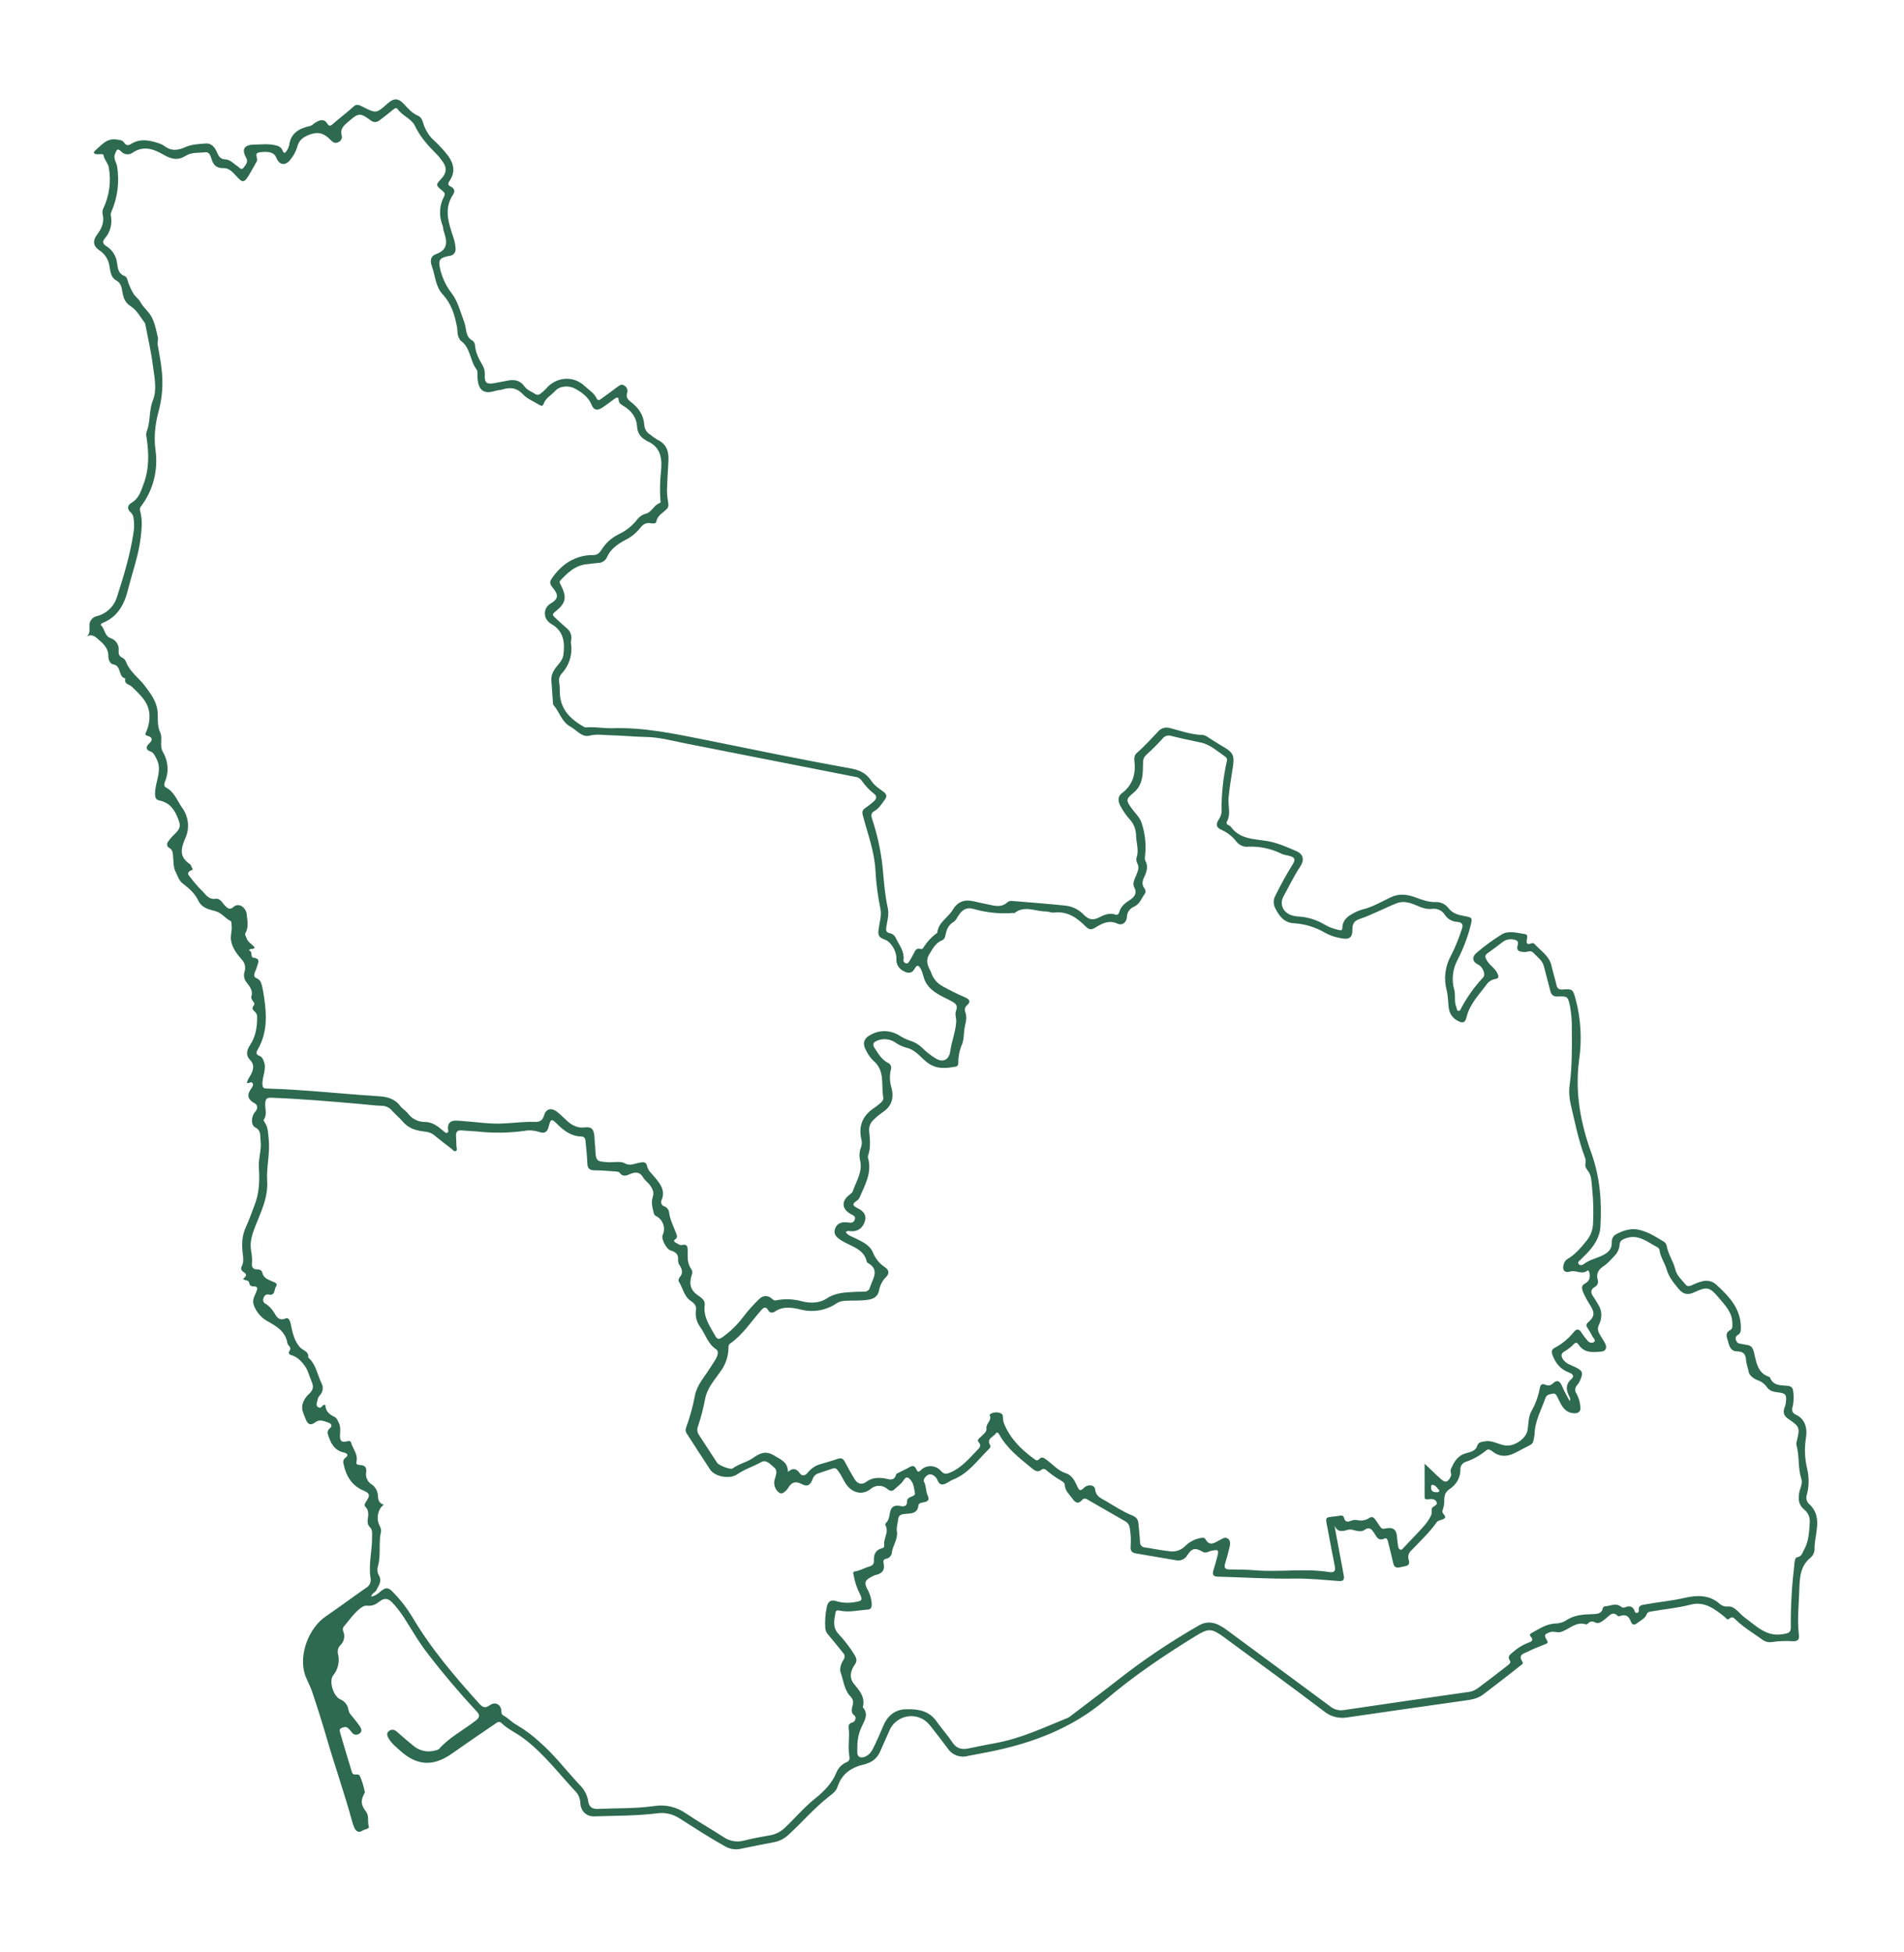 <svg version="1.1" xmlns="http://www.w3.org/2000/svg" xmlns:xlink="http://www.w3.org/1999/xlink" x="0px" y="0px" width="873px"
	 height="895px" viewBox="0 0 873 895" style="overflow:visible;enable-background:new 0 0 873 895;" xml:space="preserve">
<style type="text/css">
	.st0{clip-path:url(#SVGID_2_);}
	.st1{fill:#FFFFFF;}
	.st2{fill:#2D6A4F;}
	.st3{clip-path:url(#SVGID_4_);}
</style>
<defs>
</defs>
<g>
	<g>
		<defs>
			<rect id="SVGID_1_" width="873" height="895"/>
		</defs>
		<clipPath id="SVGID_2_">
			<use xlink:href="#SVGID_1_"  style="overflow:visible;"/>
		</clipPath>
		<g id="Mapa_1_" class="st0">
			<rect class="st1" width="873" height="895"/>
			<path id="Path_608_1_" class="st2" d="M829.5,689.6c-1.2-1.1-1.6-2.8-1-4.4c1-3.9,1-7.9,0.1-11.8c-1.1-4.5-1.3-9.2-0.6-13.8
				c0.8-4.3-0.1-8.9-4.5-10.9c-1.5-0.7-2.1-1.8-1.6-3.6c0.6-2.4,0.6-4.8,0.3-7.2c-0.2-1.7-0.9-2.3-2.6-2.5c-3-0.3-6.5,0.1-8-3.7
				c-0.1-0.3-0.6-0.5-0.9-0.6c-4.7-1.7-5.4-6.4-6.3-10.2c-0.6-2.7-1.1-4-3.7-4.3c-0.9-0.1-1.8-0.4-2.7-0.5c-1,0-1.8-0.7-2-1.6
				c-0.5-0.9-0.1-1.9,0.8-2.4l0,0c1.4-0.8,1.4-2,1.4-3.4c0-8.7-5.4-14.3-11.3-19.7c-1.8-1.7-4.4-2.2-6.8-1.4c-1.5,0.4-3,1-4.4,1.7
				c-1,0.4-2.1,0.7-2.8-0.3c-1.8-2.2-4.1-4.1-4.8-7.1c-0.9-3.7-3.3-6.9-3.9-10.7c-0.2-0.8-0.7-1.6-1.5-2c-3.8-2.3-7.7-4.8-12.1-5.5
				c-3.3-0.5-6.5,0.6-9.4,2.1c-1.5,0.7-2.3,2.3-2.2,4c0.1,2.9-1.6,4.4-3.8,5.6c-2.9,1.5-6.2,2.1-8.9,4.1c-0.8,0.6-1.8,1-2.5,0
				c-0.6-0.9,0.5-1.5,1-2c0.8-0.9,1.7-1.7,2.6-2.6c3.4-3.5,6.1-7.5,6.4-12.4c0.7-11.6-0.2-22.9-4.2-34c-4.9-13.6-7.5-27.5-5.6-42.2
				c1.4-9.4,0.9-19.1-1.6-28.3c-1.2-4.4-1.3-4.6-6-4.3c-1.8,0.1-2.5-0.7-2.8-2.3c-0.7-3-1.6-5.9-2.3-8.9c-1.1-4.4-5-6.6-7.7-9.7
				c-0.4-0.4-1.1-0.5-1.6-0.2c-2.1,0.7-2.2-0.3-1.9-2c0.2-0.9,0.4-2.1-0.8-2.3c-3.6-0.5-7.4-1.8-10.7,0.1c-4,2.5-7.9,5.3-11.5,8.4
				c-2.4,2-2,4.2,0.7,5.5c2.2,1.1,3.5,4.6,2.2,5.9c-3.9,4.2-7.3,8.9-10,14c-0.3,0.5-0.5,1.4-1.3,1.3s-0.7-1-0.9-1.6
				c-1.2-2.6-0.3-5.4-1-8c-1.3-4.5-0.8-9.4,1.4-13.6c2.6-5,4.6-10.2,6-15.6c1-3.9,1-4-2.8-4.7c-2.9-0.5-5.5-1.2-7.4-3.8
				c-1.4-1.7-3.5-2.7-5.7-2.6c-3.3,0.1-6.2-1-9.2-2.1c-3.8-1.4-7.5-2-11.6,0c-4.2,2-8.2,4.4-12.8,5.5c-1.6,0.5-3.2,1.1-4.6,2
				c-2.5,1.3-4.5,3.2-4.6,6.2c0,1.6-0.7,1.4-1.7,1.2c-2.3-0.5-4.5-1.3-6.5-2.5c-3.8-2.3-8.1-3.5-12.4-3.7c-0.7-0.1-1.5-0.2-2.2-0.4
				c-4.3-1.1-6.3-5.2-4.1-9c2.5-4.5,4.7-9.2,7.6-13.5c2-3.1,1.4-5.7-1.9-7.1c-4.2-1.8-8.4-3.7-12.9-4.5c-6.2-1.1-12.9-0.7-17.2-6.8
				c-0.2-0.3-0.8-0.5-1.2-0.7c-0.5-0.3-0.8-0.8-0.5-1.4c2-3.5,0.5-7.3,0.8-10.9c0.4-4.8,1.3-9.6,2-14.3c0.6-4.4,0.5-6.2-3.4-8.6
				c-2.6-1.5-5.1-3.1-7.6-4.7c-0.8-0.6-1.7-1.1-2.7-1.3c-5.3-0.1-10.2-1.9-15.2-3.2c-1.7-0.5-3.6-0.1-5,1.2c-3.3,3.4-6.4,7-10,10.1
				c-1,0.8-1.4,2-1.3,3.3c0.8,6.1-0.5,11.4-5.7,15.3c-1.9,1.4-1.9,3.6-0.7,5.8c1.2,2.2,2.6,4.3,4.3,6.2c1.8,1.9,2.8,4.5,2.9,7.1
				c0,3.4,1.4,6.8,0.3,10.2c-0.3,0.9-0.2,1.9,0.2,2.7c1.1,1.9,0.4,3.5-0.3,5.3c-0.7,1.9-2.1,3.9-1,5.9c1.5,2.9-0.2,4.5-2.1,5.8
				c-2.2,1.4-4.1,2.9-4.8,5.5c-0.2,0.7-0.7,1.5-1.6,1.2c-3-1.1-5.6,0.2-8,1.4c-2.6,1.3-4.5,0.7-6.5-1.2c-2.1-2.3-4.9-3.8-8-4.3
				c-8.3-0.9-16.7-1.5-25-2.2c-0.8-0.1-1.7,0.1-2.3,0.7c-1.8,1.7-4,1.8-6.3,1.4c-3.1-0.6-6.2-1.3-9.3-2c-4-0.9-7.2,0.3-9.3,3.9
				c-2.1,3.6-6.6,5.7-7.1,10.4c0,0.3-0.6,0.6-1,0.9c-1.9,1.5-3.5,3.3-4.9,5.3c-0.5,0.7-0.8,1.7-1.8,1.4c-1.9-0.6-2.4,0.7-3.1,2
				c-0.6,1.2-1.2,2.3-1.9,3.4c-0.4,0.6-0.7,1.4-1.7,1.2c-0.8-0.2-1.3-1-1.1-1.7c0.4-3.8-1.9-6.5-3.4-9.6c-0.5-1.3-1.5-2.2-2.8-2.5
				c-1.7-0.3-2-1.2-1.7-2.8c0.4-2.8,1.3-5.7,0.7-8.6c-1.4-6.2-1.8-12.5-2.4-18.8c-0.8-7.7-2.5-15.2-4.9-22.5
				c-0.5-1.5-0.3-2.5,1.1-3.3c2.1-1.2,3.3-3.2,4.7-5.1c1.3-1.7,0.9-2.8-0.7-3.9c-1.9-1.4-3.9-2.7-5.2-4.6c-2.3-3.6-5.3-5.2-9.8-6
				c-22.3-4-44.5-8.6-66.7-13.1c-14.1-2.8-28.1-5.8-42.6-5.3c-3.8,0.1-7.6-0.7-11.4-0.4c-0.6,0.1-1.1,0-1.6-0.3
				c-5.9-3.4-10.6-7.8-10.9-15.3c-0.1-1.7,0-3.4-0.3-5c-0.3-1.4,0.1-2.8,1-3.9c3.6-3.8,5.2-8.9,4.4-14.1c-0.1-0.5,0-0.9,0.1-1.4
				c0.4-2.1-0.4-4.2-2.1-5.5c-1.8-1.6-3.6-3.2-5.4-4.9c-0.7-0.7-1.4-1.3-0.2-2.3c5.4-4.3,5.9-6.7,2.8-12.9c-0.3-0.6-0.7-1.1-0.1-1.7
				c3.2-3.4,6.5-6.7,11.4-7.4c2-0.3,4.1-0.5,6.1-0.7c1.6,0,3.1-1,3.8-2.4c1.7-4,5-6.2,8.5-8.1c2.7-1.3,5-3.2,6.9-5.6
				c1.3-1.6,2.6-2.5,4.8-2.1c0.9,0.2,2.4,0.2,2.5-0.6c0.5-3.1,3.3-4.2,5-6.1c0.8-0.9,0.6-2.1,0.4-3.2c-0.4-2.3-0.6-4.6-0.4-7
				c0.1-3.9,0.4-7.8,0.6-11.7c0.2-4.5-0.9-7.7-5.1-9.7c-1.1-0.7-2.2-1.4-3.2-2.3c-1.7-0.9-2.7-2.7-2.8-4.6c-0.3-4.4-2.6-7.7-6-10.3
				c-1.6-1.2-2.5-2.3-1.8-4.4c0.4-1.3-0.3-2.7-1.5-3.3c-1.2-0.8-2.1,0.1-3,0.7c-2.4,1.8-4.8,3.6-7.2,5.3c-0.8,0.6-1.7,1.3-2.3,0
				c-1.2-2.5-3.5-3.8-5.4-5.6c-5.7-5.4-13.6-4-17.9,1.2c-0.8,0.8-1.6,1.6-2.5,2.2c-0.6,0.6-1.6,0.7-2.3,0.2c-1.7-1.1-3.8-1.8-5-3.5
				c-2.1-3-4.9-3.3-8.2-2.6c-1.9,0.4-3.8,0.7-5.8,1.1c-3.3,0.6-4.4-0.2-4.2-3.7c0.1-1.5-0.2-3-0.9-4.3c-1.7-2.9-3.3-5.8-3.6-9.3
				c0-0.8-0.4-1.6-1.1-2.2c-3.5-1.8-2.7-5.6-3.8-8.4c-1.7-4.5-2.9-9.5-5.7-13.2c-2.4-3.1-4.2-6.7-5.2-10.5c-1.2-4.8-0.8-5.9,4.2-6.8
				c1.5-0.1,2.7-1.4,2.7-2.9c0-0.1,0-0.3,0-0.4c-0.1-1.9-0.5-3.7-1.1-5.4c-2.1-6.4-4.4-12.8-0.1-19.3c1.1-1.7,0.7-2.9-1.1-3.8
				c-1.2-0.5-1.3-1.3-0.5-2.5c2.7-3.9,2.1-7.7-0.5-11.4c-2-2.6-4.2-5-6.6-7.2c-1.9-1.7-3.3-3.8-4.3-6.1c-0.8-1.8-0.9-4.3-3-5.2
				c-2.7-1.2-4.5-3.2-6.4-5.3c-2.6-2.9-4.7-2.9-7.5-0.4c-5.3,4.7-5.3,4.7-11.6,1.5c-1.3-0.7-2.8-1.3-3.9-0.2
				c-3.1,2.9-6.5,5.3-9.6,8.1c-1.3,1.2-1.9,1-2.6-0.1c-1.5-2.4-3.4-1.7-5.3-0.6c-1,0.5-1.6,1.5-2.8,1.7c-4.8,1.1-8.7,3.2-9.4,8.8
				c-0.2,0.8-0.5,1.6-1,2.3c-0.7,1.2-1.4,1.9-2.1,0c-0.6-1.5-1.8-2-3.3-2.3c-3.2-0.8-6.5-0.3-9.7-0.3c-4.6,0.1-5.8,2.2-3.6,6.1
				c1.1,1.9-0.3,3.2-1.2,4.5c-1.1,1.4-2-0.2-2.8-0.7c-1.8-1.1-3.2-3-5.5-3.1c-2.2-0.1-3-1.2-3.8-3c-0.9-2.3-2.5-4.5-5.2-4.3
				c-3.2,0.2-6.7,0.4-9.5,1.7c-3.6,1.6-6.5,1.8-9.6-0.6c-0.8-0.6-1.8-1-2.8-1.3c-4.2-1.4-8.4-2.1-12.4,0.4c-1.3,0.8-2.2,0.8-3.1-0.5
				c-0.8-1.3-2.1-1.3-3.4-1.5c-4.7-0.8-7.1,2.6-10,5.1c-0.3,0.3-0.8,0.7-0.4,1.2c0.4,0.3,0.8,0.4,1.2,0.4c1.1,0.2,2.9-0.4,3.1,0.5
				c0.3,2.1,2,3.5,2.4,5.6c1.1,6.3,0.3,12.7-2.4,18.5C47,96.1,46.9,97.1,47,98c1,3.7-0.3,6.7-2.5,9.6c-2.1,2.8-1.8,5.3,1.1,7.2
				c2.5,1.6,4.2,4.3,4.6,7.3c0.4,2.3,0.7,5.2,3,6.4c2.5,1.4,2.6,3.6,3,5.8c0.5,2.7,1.3,4.6,4,6.3c2.6,1.7,4.3,5,6.3,7.6
				c0.1,0.1,0,0.2,0.1,0.3c1.2,6.4,2.7,12.7,3.5,19.1c0.7,5.3,2,10.9,0,16c-1.9,4.7-1,9.8-2.9,14.4c-0.2,0.8-0.2,1.7,0,2.5
				c1.1,7.4,1.3,14.6-1.5,21.8c-1.2,3.3-2.2,6.4-5.5,8.3c-2,1.2-1.9,3-0.1,4.5c0.6,0.6,1,1.4,1.1,2.2c0.4,2.3,0.4,4.7,0,7
				c-1.5,10-4.4,19.6-7.5,29.2c-1.3,4.6-5.1,8.1-9.7,9.1c-0.9,0.3-1.8,0.9-2.3,1.8c-1.7,2.3,0.6,5.3-1.9,7.4c2.9-1.4,4.2,0.5,6,2
				c2.4,2,4,4.2,3.9,7.3c0,1.8,1,3.3,2.2,3.5c3.9,0.6,2.2,5.8,5.6,6.5c-0.8,2.6,1.8,2.6,2.9,3.7c3.6,3.6,7.6,6.8,8.1,12.5
				c0.2,2.8-0.3,5.6-1.4,8.1c-0.3,0.8-1,1.6,0.6,2c2.2,0.6,2.5,1.8,0.7,3.5c-1.4,1.3-1.9,2.8,0.7,3.7c1.4,0.5,1.9,1.9,2.6,3.2
				c2.9,5.3-0.5,10.5-0.6,15.8c-0.1,2.6,0.7,3.2,2.3,3.5c4.1,0.9,6.3,3.7,7.8,7.2c2,4.6,1.7,5.5-2,9c-0.8,0.8-1.5,1.7-2.1,2.6
				c-0.7,0.8-0.6,1.9,0.1,2.6c0,0,0.1,0.1,0.2,0.1c2,1.1,1.8,2.7,2,4.5c0.2,2.2,0.1,4.7,1.1,6.6s1.5,4.2,3.7,5.7
				c2.5,1.9,5.2,4.4,6.5,7.1c1.8,4,5.1,4.4,8.2,5.3c2.8,0.8,4.3,3.2,6.7,4.4c0.7,0.3,0.5,1.4,0.6,2.3c0.3,2.2-0.6,4.3-0.3,6.5
				c0.5,3.5,2.7,6.4,4.9,8.9c1.4,1.4,2,3.5,1.4,5.4c-0.5,1.4-0.4,3,0.3,4.3c1.4,2.2,3.7,4.1,2.8,7.1c-0.6,1.9,2.1,3,1.1,4.2
				c-1.2,1.6-0.4,2.2,0.6,3.1c0.7,0.7,1,1.6,0.9,2.6c0,4.5-0.7,8.7-3.2,12.5c-1.5,2.3-2.2,4.6-0.1,6.8c2.1,2.1,1.7,4.3,0.5,6.7
				c-0.7,1.3-1.6,2.4-1.9,3.9c0.9,0.5,1.8-0.8,2.5,0c0.7,0.9,0.1,1.8-0.5,2.6c-2.1,2.9-1.7,5,1.6,6.8c1.4,0.7,1.5,2.5,0.2,3.9
				c-1.8,1.9-2.1,6,0,7.1c2.9,1.5,2.2,3.8,2.5,6.1c0.5,4.2-1.1,8.3-0.8,12.5c0.4,5.8,0.2,11.5-2,17.1c-1.3,3.3-2.4,6.7-3.9,9.9
				c-1.9,4-2,8.1-1.5,12.3c0.3,2,0.5,3.9-0.4,5.7c-0.6,0.9-0.3,2.1,0.6,2.6c0,0,0.1,0,0.1,0.1c2,1.1,1.2,2.1-0.2,3.2
				c1.2,0.9,2.7,0.4,2.9,1.9c0.2,1.2,0.9,1.5,2,1.5c1.8,0,1.9,0.8,1.3,2.3c-0.7,2-2.2,3.9-1.2,6.4c1.1,3,3.3,5.6,6.1,7.2
				c4.3,2.4,8.4,4.7,9.3,10.2c0.2,1.1,2,1.8,1.1,3.2c-1.1,1.7-0.1,2,1.2,2.4c2.6,0.9,4.5,3.1,5.9,5.1c1.3,1.9,1.9,4.6,2.9,6.9
				c1.1,2.4,0.6,4.1-1.4,5.8c-1.2,1.1-2,2.4-2.6,3.9c-1,2.8,0.3,4.9,1.2,7.3c1,2.8,2.4,3.2,4.5,1.6c2-1.5,3.9-0.5,5.8,0.1
				c1.3,0.4,2.4,1.5,0.7,2.8c-0.8,0.7-1.1,1.8-0.7,2.8c1.2,3.8,2.8,7.2,7.3,8.2c1.3,0.3,2.5,1.1,0.7,2.4c-0.9,0.6-1.2,1.7-0.9,2.7
				c1.1,5.5,3.7,10,9.1,12.3c3,1.3,3.2,2.1,1.4,4.9c-0.5,0.8-1.3,1.8-0.5,2.5c1.8,1.8,1.4,3.9,1.1,6c-0.2,1.2,0.1,2.5,1,3.4
				c1.3,1.3,1,2.8,1,4.4c0.1,6.3-1.7,12.5-0.7,18.9c0.4,1.8-0.4,3.6-2,4.5c-6.2,4.3-12.2,8.8-18.5,13.1c-7.9,5.4-12.2,17.3-9.8,25.9
				c0.8,2.9,2.4,5.4,3.4,8.3c2.4,7.1,4.7,14.4,6.8,21.6c3.7,12.7,8.1,25.2,11.6,38c0.3,1.2,0.7,2.3,1.2,3.4c0.7,1.4,2,2.1,3.5,1.1
				c1-0.7,3.4-0.8,3-2c-0.7-2.2,0.2-4.6-1.1-6.5c-2.5-3.3-2.8-5.2-0.9-8.7c0.1-0.2,0.2-0.3,0.2-0.5c-0.5-2.5-1.2-4.9-2.2-7.2
				c-0.5-1.3-1.7-0.8-2.6-0.9c-0.9-0.1-1.1-0.9-1.3-1.6c-1.8-5.8-3.5-11.6-5.2-17.4c-0.2-0.8-0.6-1.7,0.4-2.2c1-0.4,2.1-1,3.1-0.1
				c0.6,0.5,1.1,1,1.5,1.6c1,1.6,2.5,1.9,3.9,0.9c1.5-1.1,0.6-2.6-0.2-3.7c-1.1-1.6-2.4-3.1-3.6-4.6c-0.7-0.7-1.1-1.5-1.3-2.4
				c-0.3-2.3-1.8-4.2-3.9-5c-3.1-1.5-5.2-8.4-3.1-11c2.3-2.8,3.1-6.6,2.1-10.1c-0.2-1.4,0.2-2.8,1.3-3.8c1.6-1.6,2.1-4.1,1.2-6.2
				c-0.4-0.9-0.2-1.9,0.5-2.5c1.6-1.9,3.1-4,4.8-5.8c1.6-1.6,3.7-3.7,5.5-3.5c2.6,0.3,4.3-0.7,5.9-2c2.3-1.8,4.1-1.2,5.8,0.6
				c2,2.1,3.7,4.4,5.3,6.8c3.6,5.6,6.9,11.5,11.1,16.8c6.9,9,14.3,17.7,22,26c1.7,1.7,2,2.9-0.3,4.6c-5.6,4.3-12,7.6-16.7,12.9
				c-0.5,0.4-1.1,0.6-1.8,0.7c-3.5,1-7.2,0.2-10-2.2c-2.5-2-5-4.2-7.4-6.3c-1.2-1.1-2.5-1.4-3.8-0.4c-1.3,1.1-0.7,2.4,0.1,3.7
				c1.3,2.1,3.2,3.6,5,5.2c7.6,7,15.2,7.5,23.7,1.5c6.5-4.6,13-9,19.6-13.5c1-0.7,2.1-1.7,3.2-0.6c3,2.9,6.8,4.5,10.1,7
				c9.3,6.9,16.2,16.2,24,24.5c1.3,1.4,2,3.2,2.1,5.1c0.1,3.6,2.6,6.3,6.3,6.2c9.7-0.3,19.4-0.2,29-1.4c3.6-0.5,7.3,0.4,10.3,2.4
				c6.9,4.4,13.8,8.9,21,12.9c2.1,1.1,4.5,1.5,6.8,1c5.2-1.1,10.4-2.1,15.6-3.1c2.5-0.5,4.7-1.7,6.6-3.5c6-5.5,11.4-11.8,17.8-16.9
				c1.7-1.4,3.8-2.7,4.5-4.9c2-6.2,6.6-9.1,12.6-10.4c0.4-0.1,0.7-0.2,1.1-0.4c2.6-0.8,4.7-2.8,5.8-5.3c1.4-3.2,2.9-6.5,4.3-9.7
				c2.3-5.5,8.7-8.1,14.2-5.8c1.8,0.7,3.3,2,4.5,3.5c2.7,3.4,5.4,6.9,8,10.4c2,3.1,5.8,4.5,9.3,3.5c3.3-0.7,6.6-1.2,9.9-1.9
				c19.5-3.9,37.7-10.7,53.2-23.8c12.9-11,27-20.5,41.5-29.4c5.7-3.5,7.2-3.4,12.6,0.5c15.5,11.4,31,22.7,46.3,34.3
				c3,2.4,6.9,3.3,10.7,2.6c17.9-2.6,35.8-5.2,53.7-7.7c3-0.4,5.9-0.9,8.4-2.8c5.7-4.4,11.4-8.7,17-13.2c0.6-0.4,1.5-1,1-1.7
				c-2.4-3.5,0.9-3.9,2.6-4.8c2.5-1.3,5.1-2.2,7.7-3.3c0.7-0.3,1.7-0.5,0.9-1.8c-1.5-2.4-1.2-2.9,1.6-3.8c1.6-0.5,3,0.4,4.6,0
				c4-1.1,7-5.1,11.8-3.5c0.3,0.1,0.8-0.4,1.1-0.7c0.6-0.6,1.5-0.8,2.4-0.5c2.3,1.4,3.7-0.2,5.2-1.3c1.8-1.2,3.2-4,5.9-1.3
				c0.2,0.2,0.7,0,1.1-0.1c2.5-0.9,3.9,0.2,4.7,2.5c0.6,1.6,1.6,1.9,3,0.8c1.5-1.3,3.6-2,4.4-4.2c0.3-0.8,1.1-1,1.8-1.1
				c6.1-1.1,12.3-1.6,18.4-3.2c6.2-1.6,10.9,2,15.4,5.6c0.7,0.5,1.2,1.8,2.3,0.8c1.2-1.1,2-0.3,2.8,0.5c3.7,3.6,8.1,6.2,12.3,9.2
				c1.2,0.9,2.7,1.3,4.2,1.1c3.2-0.5,6.5-0.6,9.8-0.4c2.3,0.1,3-0.9,2.7-3c-0.8-6.9,0-13.8,0.2-20.7c0.2-5.1,0.3-10.4,4.8-14.3
				c1.3-1,2.1-2.4,2.2-4.1c-0.1-3.1,0.7-6.1,1-9.2C833.6,697,833.1,692.8,829.5,689.6z M426.1,437.5c1.6-2.6,2.9-5.2,5.9-6.4
				c1.2-0.5,1.4-1.7,1.6-2.8c0.5-2.2,1.3-4.2,3.5-5.5c1.3-0.8,1.8-2.3,2.7-3.5c1.6-2.2,3.4-3.4,6.4-2.6c5.9,1.7,12,2.4,18.2,1.9
				c0.3,0,0.6,0.1,0.8,0c4.6-3.6,9.5-0.7,14.3-0.7c1.3,0,2.6,0.7,3.8,0.5c6-0.7,10.4,2.3,14.3,6.2c1.6,1.6,2.6,2,4.8,0.6
				c2.9-1.8,6.1-3.5,10-1.7c2.1,1,4.1-0.5,4.3-3c0-2.1,1.3-4,3.3-4.8c2.6-1.2,3.4-3.8,4.9-5.9c0.5-0.7,0.4-1.7-0.1-2.4
				c-1.4-1.7-1-3.5-0.2-5.2c1.2-2.5,2-5,0.5-7.7c-0.2-0.6-0.2-1.3-0.1-1.9c0.6-5.1,0.1-10.2-1.5-15.1c-0.8-2.7-2.9-4.5-4.5-6.7
				c-2.7-3.7-2.9-4.3,0.6-7.2c4.6-3.7,4.4-8.8,4.5-13.8c-0.1-1.5,0.5-2.9,1.6-3.8c2.5-2.3,5-4.7,7.3-7.3c0.9-1.2,2.5-1.8,4-1.3
				c4.6,1.2,9.2,2.1,13.8,3.1c4.1,0.9,7.6,4.1,11.2,6.6c0.6,0.5,0.8,1.3,0.5,2c-1.6,7.1-2.4,14.4-2.4,21.7c0.2,1.8-0.3,3.5-1.3,5
				c-1.5,2.1-1.1,3.7,1.3,4.7c2.7,1.2,5.1,3.1,6.9,5.5c1.3,1.6,3.4,2.5,5.4,2.2c5.2-0.2,10.4,0.9,15.1,3.2c1.3,0.7,2.9,0.7,4.3,1.2
				c1.8,0.6,2.2,1.6,1.1,3.4c-3,4.8-5.7,9.7-8.2,14.8c-0.9,1.7-0.9,3.7-0.1,5.4c1.8,3.6,4,6.8,8.5,7.1c5,0.3,9.9,1.7,14.3,4.3
				c2.2,1.2,4.6,2.1,7.1,2.5c4,0.9,5.7,0,5.6-4.2c0-2.7,1.2-3.8,3.2-4.5c5.9-2,11.4-5,17.2-7.3c2.9-1.1,5.7-0.3,8.4,0.8
				c2.6,1.1,5,2.2,8,1.8c2.1-0.2,4.2,0.7,5.4,2.5c1.3,2.1,3.5,3.4,6,3.5c2.1,0.2,2.7,1.2,2,3.2c-1.4,4.3-3,8.4-5.1,12.4
				c-2.6,4.8-3.3,10.4-1.9,15.7c0.7,2.7,0.6,5.5,1,8.3c0.3,2.5,1.9,4.7,4.2,5.8c2.2,1.2,3.3,0.8,3.9-1.6c1.4-6.1,5.7-10.3,9.2-15.1
				c0.9-1.3,2.3-2.2,3.9-2.5c2-0.3,1.7-1.3,1-2.8c-1.2-2.4-3.7-3.6-4.9-6c-0.7-1.3-0.9-2,0.4-3c2.4-1.7,4.7-3.4,7-5.2
				c1.4-1.1,3.3-1.5,5-1.1c1.5,0.2,2.4,0.9,1.9,2.4c-0.9,3,1,3.2,3.1,3.3c1.3,0.1,2.8-1,4,0.3c1.8,1.9,4.2,3.5,4.9,6.3
				c0.9,3.7,2,7.4,2.9,11.1c0.5,2,1.4,2.8,3.5,2.7c4.5-0.2,4.6,0,5.6,4.6c0.6,3.6,0.9,7.2,0.8,10.9c0.1,8.4,0.1,16.8-1,25.1
				c-0.4,3-0.2,6,0.5,8.9c1.9,8.1,3.5,16.2,6.4,24c0.4,0.9,0.5,1.8,0.4,2.7c-0.4,1.6,0.2,2.6,1.2,3.9c1.6,2.1,1.5,5.1,1.8,7.8
				c0.6,5.6,0.7,11.1,0.4,16.7c-0.2,2.6-1.1,5.1-2.8,7.2c-2.6,3.2-5.2,6.4-8.8,8.5c-0.8,0.5-1.4,1.2-1.7,2.1c-1,2.9,0.1,4.5,2.9,3.7
				c2.7-0.8,5.3,1.6,7.8-0.4c0.5-0.4,0.8,0.4,1,1c0.4,2,0,3.8-1.9,4.8s-1.7,2.2-1.1,3.9c1,2.3,2.2,4.5,3.6,6.6
				c1.9,3.2,1.6,4.9-1.2,7.4c-0.8,0.5-1,1.5-0.5,2.3c0,0.1,0.1,0.1,0.1,0.1c0.9,1.4,1.8,2.9,2.5,4.3c0.4,0.7,1.6,1.6,0.5,2.4
				c-0.9,0.5-2.1,0.3-2.8-0.6c-1-1.1-1.9-2.3-2.7-3.5c-1.2-2.1-2.4-2.3-3.9-0.3c-2.4,2.9-5.3,5.3-8.6,7c-1.5,0.9-1.5,1.8-1,3.2
				c1.4,3.8,3.7,6.7,7.6,8.1c1.6,0.6,2.7,1.6,1.1,3c-2.9,2.6-2.4,5.3-0.8,8.3c0.3,0.6,0.3,1.3,0,1.8c-1.2-2.3-2.5-4.5-3.5-6.9
				c-1-2.3-2.2-3.1-4.3-1.1c-0.8,0.8-2.1,1.1-3.1,0.6c-1.8-0.8-2.5-0.2-2.8,1.6c-0.7,3.7-2,7.2-3.8,10.4c-1.5,2.6-1.3,5.8-1.8,8.7
				c-0.6,3.7-5.4,7.1-9.2,7.1c-3.7,0-6.7-2.7-10.5-1.9c-1.6,0.3-2.8,0.2-3.5,2.3c-0.7,2.2-3.3,2.6-5.3,3.2c-3.7,1.1-5.2,4-6.6,7.1
				c-0.6,1.2,0.5,2.3-0.1,3.5c-1.4,2.7-2.5,3.1-4.8,0.9c-2.3-2-4.4-4.2-7.2-6.8c0,5.6,0,10.5,0,15.4c0,1.2,1.1,1,1.9,0.9
				c1.3-0.1,2.8-0.2,3.5,1.1c0.8,1.4-0.7,1.8-1.6,2.5c-1.1,0.9-0.2,2.4-0.8,3.7c-1.6,3.6-4.4,6.2-7,9c-1.8,1.9-3.6,3.8-5.4,5.7
				c-0.5,0.5-1,1.4-1.8,1.1c-0.8-0.3-0.9-1.2-1-1.9c-0.2-1.1-0.3-2.2-0.4-3.3c-0.2-4.1-1.7-5.3-5.8-4.4c-0.7,0.2-1.5-0.1-1.9-0.8
				c-0.7-1.1-1.5-2.1-2.2-3.2c-0.9-1.4-1.8-1.7-3.2-0.7c-1.5,0.9-3.4,1.2-5.1,0.8c-0.8-0.2-1.7-0.1-2.4,0.1
				c-1.6,0.6-3.2,1.3-3.8-1.3c-0.2-1-1.3-1-2.1-0.8c-7,1.1-6.6-0.5-5.2,6.8c1,5.4,2,10.8,3.1,16.2c0.4,2.1,0,3.2-2.5,2.8
				c-11.2-1.8-22.5,0.1-33.8-0.8c-4-0.3-8-0.4-12-0.4c-1.9,0-2.5-0.7-2-2.6c0.8-2.6,1.5-5.2,2.1-7.8c0.3-1.4,0.4-3-0.9-3.8
				c-1.3-0.8-2.4,0.1-3.6,0.7c-2.2,1.1-4.6,3.2-6.6-0.4c-0.5-0.9-1.5-0.6-2.3-0.5c-2.7,0.5-5.1,1.8-7,3.7c-1.8,1.8-4.3,2.7-6.8,2.4
				c-3.9-0.4-7.7-1.2-11.6-1.8c-1.3,0-2.3-1.1-2.3-2.4c0-0.1,0-0.1,0-0.2c-0.1-2.7-0.5-5.4-0.7-8.1c-0.1-2.1-0.9-3.2-3.2-4.1
				c-4.2-1.7-8-4.3-12-6.6c-2.1-1.2-4.4-2.1-4.7-5.3c-0.2-2-3.3-2.4-5-0.7c-1.8,1.8-2.3,1.4-3.3-0.9c-1.1-2.3-2.2-4.8-5.3-5.8
				c-3.4-1.1-5.8-4-8.7-6.1c-1.1-0.8-2.1-1.7-3.4-0.2c-0.8,0.9-1.7,0.3-2.4-0.3c-5.8-4.2-10.8-9.2-13.6-16c-0.3-0.7-0.4-1.4-0.5-2.1
				c-0.1-1.1,0.2-2.3-1.3-2.8c-1.4-0.5-3-0.4-4.3,0.3c-0.2,0.1-0.6,0.5-0.6,0.6c1.4,2.4-1.7,3.8-1.4,6.1c0.3,1.6-1.5,2.8-2.7,4
				c-0.6,0.6-1.8,1.3-0.9,2.3c1.6,1.8,0.2,2.8-0.9,4c-3.7,3.8-7.1,7.9-12.2,10c-1.7,0.7-2.8,0.8-4.1-0.7c-2.3-2.7-6.4-3-9-0.7
				c-0.2,0.1-0.3,0.3-0.4,0.4c-1.2,1.2-1.6,0.2-2-0.6c-0.7-1.6-1.7-1.7-3.1-0.9c-1.5,0.9-3.2,1.6-4.7,2.4c-0.5,0.3-1.3,0.5-1.4,0.9
				c-0.9,3.5-3.5,2.1-5.6,1.8c-3-0.4-5.7-0.2-8.2,1.7c-1.9,1.4-3.9,0.9-5.2-1.2c-1.6-2.6-3.1-5.3-4.5-8c-0.8-1.5-1.6-2-3.3-1.4
				c-2.8,1-5.7,1.7-8.5,2.6c-2.1,0.7-4,2.1-5.4,3.9c-1.2,1.4-2.6,1.4-3.5,0.1c-1.5-2.2-3.2-2.6-5.4-0.6c-0.1-4.6-3.2-5.6-6.3-7.5
				c-4.1-2.5-6.7-1-9.9,1.2c-2.8,1.9-6.4,2.6-9.2,4.7c-0.9,0.7-6.3-1.4-7.1-2.6c-2.8-4.3-5.6-8.6-8.4-12.9c-0.7-1.1-0.9-2.5-0.4-3.7
				c1.4-4.2,2.5-8.4,3.3-12.7c0.9-4.8,4.1-8.4,6.7-12.1c2.5-3.2,3.9-7,4-11c0-0.8,0-1.8,0.8-2.3c5.7-3.9,9.4-9.8,13.9-14.9
				c1.2-1.3,2.2-2.7,3.7-0.1c0.6,1.1,2,1,3,0.3c3.7-2.5,7.7-1.8,11.6-0.9c5.7,1.5,11.8,0.5,16.7-2.9c1.3-0.8,2.8-1.1,4.3-1.1
				c3.4-0.2,6.9,0.1,10.3-0.5c2.6-0.4,4.3-1.7,4.8-4.4c0.4-2.2,1.5-4.3,3.1-5.9c1.6-1.6,1.6-3.2-0.5-4.6c-2.4-1.6-4.3-3.9-5.4-6.6
				c-1.4-3.5-4.8-5-8-6.6c-1.6-0.8-3.3-1.2-4.5-2.8c0.7-0.8,1.4-0.6,2-0.5c3.5,0.3,5.8-1.3,6.8-4.7c0.7-2.4-0.3-4.4-3.5-5.9
				c-2.2-1.1-2.5-1.9-0.3-3.3c0.6-0.4,1.1-1,1.4-1.7c2.4-5.6,5.6-11.1,3.9-17.6c-0.2-0.4-0.2-0.9-0.1-1.4c1.4-3.8,0.8-7.7,0.5-11.6
				c-0.1-2,0.8-3.9,2.4-5.2c1.2-1.2,2.5-2.2,3.9-3.2c4.1-2.7,5.1-6.5,4-11c-0.9-2.8-1-5.7-0.3-8.6c0.4-1.2-0.2-2.5-1.4-3
				c-2.9-1.5-4.4-4.2-6.1-6.8c-1.1-1.6-0.6-2.6,1.1-3.3c2.7-1.2,5.8-0.9,8.3,0.7c1.6,1.2,3.4,2,5.3,2.5c3.9,0.9,6.2,4.1,9,6.4
				c4.1,3.4,8.5,3.2,13.2,2.3c0.9,0,1.5-0.7,1.5-1.6c0-0.1,0-0.2,0-0.3c0-3,0.6-5.9,1.8-8.6c0.9-2.4,0.6-5.3,1.2-8
				c0.5-2.3,1.1-4.4,0.1-6.8c-0.3-1,0-2.1,0.8-2.8c2.3-2,0.8-3-1-3.8c-3.5-1.5-6.9-3.2-10.3-5.1c-2.5-1.4-4.4-3.8-5.2-6.6
				C425.5,443.1,424.2,440.6,426.1,437.5L426.1,437.5z M658.8,684.2c-1.3,0-2.5-0.2-2.6-1.8c-0.1-0.6-0.1-1.7,0.6-1.6
				c1.5,0.1,2.2,1.6,3.1,2.5C660,684.2,659.3,684.2,658.8,684.2L658.8,684.2z M118.9,484.1c-1.4-0.5-1.6-1.4-0.9-2.6
				c3.9-6.5,4.4-13.6,3.5-21c-0.3-2.8-0.7-5.5-1.3-8.2c-0.4-1.6-0.8-3.1-2.6-3.8c-1.2-0.5-1.2-1.6-0.8-2.6c0.4-0.8,0.7-1.7,1-2.6
				c0.4-1.7,2-3.7-1.6-4.2c-1.6-0.2-0.1-3-2.1-3.3c0.7-1.2,2-0.3,2.7-1.3c-1.1-1.6-3.2-2.4-3.8-4.5c-0.2-0.7-0.9-1.5-0.5-2.1
				c1.5-2.6,1-5.3,0.7-8c0-1.7-0.8-3.3-2.2-4.3c-1.3-0.9-3-0.8-4.1,0.4c-1.4,1.1-2.3,0.7-3.5-0.5c-1.4-1.3-2.3-3.7-4.5-3.4
				c-3.4,0.5-4.7-2.2-6.5-3.9c-1.8-1.8-3.5-3.8-5.1-5.9c-0.9-1-1.8-2.1,0-3.1c0.1-0.1,0.2-0.1,0.3-0.1l0.8-0.4l0,0l-1-2.2
				c-4.2-3-5.3-5.6-2.5-12c2.2-4.7,1.6-10.2-1.5-14.3c-2.2-3.2-3.5-7.2-7.4-9.2c-1-0.5-0.7-1.7-0.4-2.5c1.9-4.4,1.6-9.4-0.8-13.5
				c-1.9-3.3,0-6.4-1.4-9.3c-1.5-3.2-0.8-6.7-1.2-10c-0.6-4.4-3.1-7.6-5.6-11c-2.8-3.8-7-6.5-8.8-11.2c-0.3-0.9-1-1.6-1.8-2
				c-1.4-0.6-1.7-1.7-1.6-3.2c0.3-2.4-1.1-4.7-3.4-5.6c-3.2-1-2.8-4.2-4.6-5.9c-0.5-0.5,0.2-1,0.7-1.2c6.8-2.7,9.9-8.5,11.5-14.9
				c2-8,4.9-15.9,5.9-24.1c0.5-4.2,0.9-8.4-0.3-12.5c-0.2-0.7,0-1.5,0.5-2c5.6-7.4,7.9-16.7,6.6-25.8c-0.9-6.4,0-12.6,1.6-18.4
				c1.5-5.8,1.9-11.7,1.3-17.7c-0.4-4.1-1.2-8.1-1.9-12.2c-0.2-1.1,0.3-2.4,0.1-3.2c-0.9-3.8-1.6-8-3.8-10.9
				c-1.3-1.8-3.1-3.3-4.2-5.4c-0.8-1.5-2.5-2.5-3.4-4.2c-0.9-1.6-1.7-3.3-2.3-5.1c-0.3-1-0.5-2.2-1.5-2.6c-2.8-1-3.2-3.4-3.5-5.8
				c-0.3-3.3-2.2-6.3-5-8c-1.5-0.9-1.9-2-0.7-3.4c2.6-2.9,3.6-6.9,2.8-10.7c-0.1-0.6,0.1-1.3,0.4-1.9c2.8-6.5,3.6-13.6,2.5-20.5
				c-0.3-1.9-1.9-3.6-0.9-5.9c0.7-1.6,1-2.7,2.7-1c1.3,1.5,3.5,1.8,5.2,0.7c5.1-3.6,9.9-1.7,14.4,0.9c3.5,2,6.5,2.7,10.1,0.4
				c2.7-1.7,6-1.2,9-1.6c1.6-0.2,2.3,1.4,2.7,2.8c0.8,2.9,2.2,4.6,5.7,4.5c2.6-0.1,4.4,2.2,6.1,4c2.4,2.7,3.3,2.7,5.2-0.4
				c1.3-2.1,2.4-4.2,3.6-6.3c0.3-0.4,0.4-0.8,0.4-1.3c0-1.3-1.4-2.9,1.3-3.3c4.3-0.5,6.6,0.1,7.6,2.7c1.3,3.2,4,3.6,6.2,0.9
				c1.5-1.8,2.7-3.9,3.3-6.1c0.9-3.4,3.1-4.7,6.3-5.8c4-1.3,6.5,0.1,9,2.7c0.9,0.9,2,1.8,3.5,1c1.2-0.5,1.9-1.7,1.6-3
				c-1-3.4,1.4-5,3.5-6.8c4.1-3.6,5-3.7,9.5-0.4c1.8,1.4,3.1,1.2,4.7-0.1c1.9-1.5,3.8-2.9,5.7-4.5c0.7-0.6,1.6-1.3,2.2-0.4
				c2.2,3.1,6.3,4.4,7.9,7.6c2.4,5.1,6,9.1,9.9,13c1.1,1.1,2.1,2.4,3,3.7c1.9,2.7,1.6,5.1-0.6,7.5c-2.8,3-2.8,3.1,0.4,5.7
				c1,0.8,1.3,1.5,0.7,2.6c-2.2,4.1-2.4,8.9-0.7,13.2c0.3,0.8,0.3,1.7,0.5,2.5c1.5,4.5,2.5,8.7-3.7,10.8c-2.2,0.8-2.6,3-1.7,5.4
				c1.6,4.4,1.6,9.4,5.1,13.1c3.8,4.1,5.4,9.3,6.4,14.6c0.4,1.9,0,4,1.2,5.7c0.2,0.2,0.2,0.6,0.4,0.7c4.7,3.2,4.3,9.2,7.4,13.3
				c0.6,0.8,0.4,2,0.4,3c0.2,6.3,2.6,8.5,7.9,6.9c1.2-0.4,2.6-0.4,3.8-0.8c3.5-1,6.3-0.7,9.1,2.2c2,2.2,5.1,3.4,7.7,5
				c0.7,0.4,1.5,0.6,1.8-0.4c0.9-2.8,3.5-4,5.3-6c2.1-2.4,6.3-2.7,9.2-1.1c3.2,1.8,6.1,3.8,7.6,7.5c0.9,2.3,2.5,2.7,4.7,1.3
				c2-1.3,3.8-2.7,5.7-4.1c1-0.7,1.9-1.2,2,0.7c0.1,1.2,0.9,1.7,1.8,2.3c3.8,2.2,6.3,5.2,6.6,9.7c0.1,2.6,1.5,4.9,3.8,6.1
				c0.2,0.2,0.4,0.3,0.7,0.5c6.8,2.8,7.1,8.7,6.4,14.7c-0.4,4.1-0.5,8.2-0.2,12.3c0,0.5,0.2,1.3,0,1.3c-2.9,0.9-3.9,4.2-6.5,5
				c-1.5,0.3-2.9,1.2-3.9,2.4c-2.3,3-5.3,5.5-8.8,7.1c-3.2,1.6-5.9,4-7.8,7.1c-1,1.5-2,2.4-3.7,2.4c-4.5-0.1-8.9,1.3-12.6,3.9
				c-2.7,2-5,4.5-6.8,7.3c-0.8,1.2-0.4,2.4,0.6,3.6c3,3.6,2.8,5.3-1.1,7.6c-2.4,1.5-3.1,4.7-1.6,7.1c0.3,0.4,0.6,0.8,0.9,1.1
				c0.3,0.3,0.7,0.6,1.1,0.9c5.9,3.2,6.5,8.6,5.7,14.4c-0.4,2.7-2.8,4.5-4.2,6.8c-0.9,1.4-1.4,3-1.3,4.7c0.3,3.3,0.4,6.5,0.7,9.8
				c0,0.6,0,1.3,0.3,1.6c2.8,3.2,3.7,7.7,7.8,9.9c2.9,1.6,5.2,5,8.7,4.1c3.2-0.8,6.1-0.3,9.1-0.2c5.6,0.1,11.2,0.7,16.7,0.8
				c6.1,0.1,12,1.7,17.9,2.9c26.1,5.1,52.1,10.3,78.2,15.4c1.1,0.1,2.1,0.7,2.8,1.6c1.6,2.3,3.5,4.4,5.7,6.1c1.4,1,1.3,2.2,0.2,3.3
				c-1.3,1.2-2.7,2.3-4.2,3.3c-1.3,0.9-1.5,1.8-1.1,3.3c2.2,8.4,5.3,16.4,5.8,25.3c0.3,5.9,1.1,11.9,2.3,17.7
				c0.6,2.9-0.4,5.9-0.8,8.9c-0.5,3.3,0,4.1,3,5.2c2.5,0.9,5.2,5.1,5.1,8.6c-0.2,2.4,1,4.6,3.2,5.7c2.1,1.2,4,1.2,5.2-1.1
				c1.2-2.1,1.9-1.4,2.8,0.2c1,1.9,1.2,4.1,2.2,6c2.5,4.5,7,6.2,11.2,8.4c2.1,1.1,3.9,1.9,2.7,4.9c-0.6,1.5,0.3,3.3,0.1,5.1
				c-0.3,4.6-2.1,8.8-2.7,13.3c-0.6,4.1-3.5,5.4-7,3.1c-1.9-1.2-3.7-2.6-5.3-4.1c-1.7-1.8-3.9-3.2-6.3-3.9c-1.7-0.6-3.3-1.4-4.7-2.3
				c-4-2.5-9-2.7-13.1-0.4c-3.4,1.7-4,4.2-2.1,7.4c0.8,1.7,1.9,3.2,3.2,4.5c5.6,4.6,3.5,11.2,4.6,16.9c0.2,1.1-0.7,2.1-1.6,2.8
				c-0.9,0.8-1.9,1.5-2.9,2.2c-5,3.4-6.9,8.1-5.6,14c0.4,1.4,0.3,2.8-0.2,4.1c-0.7,1.8-0.8,3.7-0.4,5.5c1.4,5.4-1.7,9.7-3.3,14.4
				c-0.2,0.6-0.9,1.1-1.5,1.6c-3.8,2.9-3.6,6.5,0.5,8.8c1,0.6,2.5,0.9,1.9,2.6c-0.5,1.6-1.8,1.5-3.2,1.3c-2.5-0.3-4.8,0.1-5.8,2.8
				c-1,2.8,1,4.3,3.1,5.6c1.5,0.9,3.2,1.6,4.7,2.4c3,1.5,5.7,3.2,6.6,6.7c0.1,0.4,0.2,0.8,0.5,1c5.8,3.2,2.3,7.3,1.1,11.2
				c-0.2,1.1-1.2,2-2.4,2c-1.3,0.1-2.6,0-3.9,0.1c-4.7,0.3-9.3,0.2-13.6,3.1c-3.1,2-7.1,2.3-11.1,1.3c-3.9-1.1-8.1-1.3-12.1-0.5
				c-0.6,0.2-1.3-0.1-1.7-0.6c-2-1.8-4.1-1.8-6,0c-2.7,2.6-5.2,5.4-7.4,8.3c-2.7,3.6-5.9,6.7-9.6,9.3c-1.4,1-2.2,0.9-3.1-0.6
				c-2.5-4.5-5.6-8.7-4.9-14.2c0.3-2-1.2-3.2-2.7-4.2c-3.7-2.4-4.6-5.2-3.3-9.4c0.4-0.8,0.4-1.9,0-2.7c-2.1-2.7-1.8-5.8-1.8-8.8
				c0-1.6-0.2-3-2.5-2.5c-1.1,0.3-2.1-0.6-3.1-1.1c-0.6-0.3-0.9-0.9-0.3-1.3c1.8-1.2,0.7-2.4,0.3-3.7c-1.1-2.9-2.5-5.6-2.9-8.7
				c-0.1-1.2-0.9-2.3-2-2.8c-1.2-0.3-1.9-1.4-1.6-2.6c0-0.2,0.1-0.4,0.2-0.5c1.7-4.2-0.6-7.2-3-10.1c-1.4-1.8-3.4-3.2-3.8-5.7
				c-0.2-0.9-1-1.5-1.9-1.4c-0.1,0-0.1,0-0.2,0c-1,0.1-2,0.3-3,0.6c-1.8,0.5-3.2,0.9-5.2-0.2c-1.8-0.9-4.4-0.4-6.6-0.4
				c-6.5-0.3-6.5-0.3-6.8-6.9c0-0.4,0-0.7-0.1-1.1c-0.3-2.3,0-5-1-6.8c-1.2-2.1-4.1-0.8-6.2-1.2c-2-0.4-3.9-1.4-5.4-2.8
				c-1.6-1.5-3.2-3.1-5-4.5c-2.4-1.8-4.9-1.2-5.7,1.7c-0.7,2.4-1.9,3.2-4.4,3.1c-4.7-0.2-9.4,0.5-14.1,0.7
				c-6.3,0.4-12.6-0.7-18.9-1.1c-1-0.1-2-0.2-3.1-0.2c-2.3,0-3.7,1-3.6,3.6c0,0.7,0.5,1.7-0.4,2c-0.7,0.3-1.3-0.6-1.9-1
				c-2.5-2.1-4.9-4-8.5-4c-2.9,0-5.7-1.4-7.5-3.8c-1-1.3-2.6-2.2-3.6-3.5c-2.6-3.5-6.2-4.3-10.3-4.5c-16.9-1.1-33.8-3-50.7-3.5
				c-1.4,0-2.2-0.1-2.2-2.3c0-3.4,2-6.6,0.7-10.1C120.5,485.7,120.3,484.6,118.9,484.1z M390.7,789.8c-1.4,0.4-1.7,1.1-1.6,2.4
				c0.6,4.4-0.5,8.9,0.4,13.4c0.2,1.1-0.4,2.1-1.4,2.4c-2.1,0.9-3.7,2.6-4.6,4.7c-2,4.9-5.5,8.5-9.6,11.8c-5.1,4-9.2,9-13.9,13.4
				c-1.9,1.9-4.4,3.2-7,3.6c-3.9,0.7-7.9,1.4-11.8,2.4c-3.3,0.9-6.8,0.3-9.6-1.7c-5.6-3.6-11.5-7-17-10.7c-4.3-3-9.6-4.3-14.8-3.4
				c-8.5,1.2-17.1,0.9-25.7,1.3c-2.2,0.1-4.1-0.7-4.4-3.6c-0.5-2.9-1.9-5.5-4-7.5c-6.1-6.5-11.5-13.7-18.3-19.6
				c-3.1-2.9-6.6-5.5-10.3-7.7c-2.3-1.2-4.1-3.3-6.4-4.5c-0.7-0.4-0.8-1-0.8-1.8c-0.1-3.2-2.8-4.7-5.4-2.8c-1.8,1.3-3,1.1-4.5-0.5
				c-11.5-12.7-22.5-25.6-31.2-40.4c-2.4-3.9-5.2-7.5-8.4-10.8c-2.4-2.6-3.6-2.5-6.3-0.2c-1.1,1-2.4,1.8-3.9,2.1
				c0.4-1.8,1.8-1.9,2.3-2.9c1.1-2.3,2.9-4.3,1.1-7.1c-0.7-1.4-0.7-2.9-0.2-4.4c1.3-5.1,0.1-10.4,1.3-15.5c0.2-1.1-0.4-2.1-0.9-3.2
				c-1.4-3.1-0.4-7.3,2.2-9.1c-2.2-0.6-2.7-2.2-2.7-4.2c-0.2-2.2-1.3-4.2-3.2-5.3c-1.7-1.2-2.6-3.3-2.2-5.4c0.4-2.6-1.1-3.2-2.9-3.3
				c-1.4-0.1-1.8-0.3-1.5-1.8c0.6-3.2-1.7-5.6-2.5-8.4c-0.3-1.1-1.4-0.8-2.1-0.6c-2.6,0.7-3.1-0.7-3-2.9c0.1-1.9,0.3-3.7-0.5-5.5
				c-0.5-1.1-1-2.4-2.1-2.9c-2.4-1.1-4.1-2.7-4.1-5.4c-1-0.3-1.2,0.3-1.6,0.7c-0.5,0.5-1,0.8-1.7,0.3c-0.6-0.3-0.9-1-0.7-1.7
				c0.4-1.3,0.4-2.7,1.5-3.8c1.3-1.4,1.7-3.5,0.8-5.3c-2-4-2.5-8.8-6.2-12c0.4-2.9-2.5-3.2-3.8-4.7c-2.7-3.1-3.4-6.9-4.2-10.7
				c-0.3-1.4-1-3.1-2.3-2.5c-3.2,1.4-4.3-1-5.4-2.8c-1-1.6-2.2-2.9-3.8-3.9c-1-0.4-1.4-1.6-1-2.6c0-0.1,0.1-0.2,0.1-0.2
				c0.3-1.1,1.4-1.8,2.5-1.4l0,0c2.9,0.5,2.2-2.5,3.2-3.8c0.9-1.3-0.6-1.8-1.6-2.2c-1.9-0.9-4.1-1.4-4.7-4c-0.2-1.1-1.3-1.7-2.6-1.6
				c-1.1,0.1-2.1-0.7-2.2-1.8c0-0.2,0-0.4,0-0.6c0.2-2.1,0-4.3-0.4-6.4c-0.8-5.3,1.6-9.9,3.4-14.5c2.3-5.6,4.4-11.1,4-17.2
				c-0.4-6.4,1.4-12.7,0.7-19.2c-0.3-2.7-0.2-5.4-1.9-7.8c-0.2-0.3-0.5-0.8-0.4-1c1.9-2.7,0.3-5.7,0.8-8.4c0.3-1.4,0.9-1.8,2.2-1.8
				c13.9,0.5,27.7,1.7,41.5,2.9c3.2,0.3,6.3,0.7,9.5,0.8c1.9,0,3.7,0.8,4.9,2.3c1.6,1.8,3.5,3.3,5.1,5.2c2.8,3.2,6.5,4,10.4,4.4
				c1.4,0.2,2.7,0.7,3.8,1.6c2.6,2.1,5.2,4.2,7.9,6.2c0.6,0.5,1.2,1.5,2.1,1c0.7-0.4,0.2-1.4,0.2-2.1c-0.1-1.6-0.1-3.2-0.2-4.7
				c-0.1-1.9,0.6-2.8,2.6-2.6c2.4,0.2,4.8,0.3,7.2,0.5c7.2,0.8,14.5,0.7,21.7-0.3c2.2-0.4,4.5-0.2,6.6,0.5c2.4,0.9,3.8,0.1,4.4-2.5
				c0.9-3.6,1.3-3.7,3.9-1.1c3.1,3.1,6.5,5.6,11.1,5.7c1.5,0,1.8,1.2,1.9,2.3c0.3,3.3,0.7,6.7,0.8,10c0.1,2.4,1.1,3.2,3.4,3.2
				c3.1,0,6.1,0.3,9.2,0.5c0.8,0.1,1.8,0,2.3,0.7c1.3,1.8,2.9,1.3,4.5,0.6c2.6-1.2,4.7-1.2,6.3,1.6c0.6,1.1,1.8,1.9,2.6,2.9
				c1.4,1.7,2.5,3.6,1.7,5.9c-0.8,2.5-0.2,4.8,0.4,7.1c0.1,0.7,0.4,1.3,1,1.6c3.3,1.6,4.7,5.6,3.1,8.9c-0.7,1.5,1.7,6.3,3.6,6.9
				c2.3,0.7,3.8,1.7,3.5,4.5c0,0.9,0.3,1.9,0.9,2.6c1.1,1.9,1.4,3.5-0.2,5.3c-0.4,0.5-0.6,1.2-0.4,1.8c1.9,3,2.4,7,5.7,9.1
				c1.6,1.1,2.5,2.2,2.2,4.1c-0.4,2.9,0.4,5.8,2.2,8.1c2.3,3.3,3.3,7.4,7.1,9.9c1.5,1,0.4,3.5-0.6,5.1c-2,3.2-4.1,6.3-6.2,9.3
				c-1.4,2.1-2.5,4.4-3,6.9c-0.9,5-2.3,9.8-4,14.5c-0.4,1-0.3,2.2,0.5,3.1c3.5,5.4,6.9,10.8,10.5,16.2c2.3,3.4,9.1,4.5,12.4,2.2
				c3.4-2.4,7.5-3.6,11.2-5.7c2.2-1.2,4.1,1.2,5.7,2.5c1.8,1.4,0.9,3.5,0.4,5.2c-0.8,2.2-0.1,4.8,1.8,6.3c0.7,0.6,1.7,0.5,2.3,0
				c0.7-0.5,1.3-1.1,1.8-1.8c1.6-2.7,3.3-3.7,6.5-2c2.6,1.4,4,0.3,5-2.6c0.4-1.1,1.3-1.9,2.3-2.3c2.3-0.8,4.6-1.5,6.9-2.3
				c1.5-0.5,2.1,0.7,2.8,1.7c1.7,2.3,2.5,5.2,4.7,7.2c3,2.7,6.6,3,9.8,0.5c2.3-2,5.6-1.9,7.8,0.1c1.2,1,2.2,1,3.2,0
				c1.4-1.4,3.1-2.4,4.1-4.1c1.1-1.8,2.1-1.6,3.4,0.1c1.4,1.8,1.4,3.9,1.8,5.8c0,0.2,0.1,0.4,0,0.5c-0.8,1.5-3.6,0.9-3.6,3.4
				c0,2.9-2.6,2.1-3.7,1.9c-2.9-0.3-3.8,1.1-4.2,3.5c-0.3,1.5-0.5,3.2-1.7,4.3c-0.2,0.2-0.5,0.8-0.4,1c1.9,3.1-0.8,6-0.5,9
				c0.1,0.8,0,1.5-1,1.7c-2.8,0.7-3.8,2.7-3.7,5.3c0.1,1.7-0.3,2.5-2.2,3.1c-2.2,0.6-4.2,1.9-6.5,2.2c-1.1,0.2-0.8,0.9-0.6,1.7
				c0.5,3,1.5,6,2.9,8.7c1.3,2.7,0.9,3.1-1.9,3.6c-3,0.6-6.2,0.5-9.1-0.4c-2.4-0.8-3.7,0.3-4.2,2.7c-0.7,3.2-0.9,6.5-0.7,9.7
				c0.1,1.2,0.6,2.3,1.5,3.2c2.3,2.7,4.5,5.5,6.7,8.2c0.9,1.1,0.9,2,0,3.4c-1,1.5-1.7,3.9-1.2,5.4c1.4,3.8,1.6,8.3,4.8,11.4
				c0.8,0.9,1.1,2,0.9,3.1c-0.3,1.9-1.5,3.8,0.8,5.5C392.8,787.6,392.1,789.5,390.7,789.8z M827.2,710.5c-0.9,1.5-0.9,3.1-3.2,3.5
				c-1,0.2-1.2,2.1-1.3,3.5c-1.1,9.4-1.7,18.9-1.6,28.4c0.1,2.4-0.8,2.9-3.2,3.3c-7.9,1.6-12.6-3.7-18-7.6c-1-0.7-1.8-1.7-2.7-2.5
				c-1.5-1.3-2.8-2.8-5.2-2.5c-1.3,0.1-2.6-0.4-3.6-1.3c-4.7-4.2-10.5-3.9-15.9-2.7c-5.9,1.4-11.9,1.9-17.9,3
				c-1.7,0.3-3.5,0.3-3.2,2.8c0.1,0.5-0.2,1-0.7,1.1c-0.7,0.2-1.1-0.3-1.2-0.8c-0.7-2.1-2.2-2.6-4.2-1.8c-0.6,0.3-1.3,0.3-1.9-0.1
				c-2.4-2.1-5-0.4-7.5-0.3c-0.5,0.1-0.8,0.4-1,0.8c-0.5,2.8-2.8,2.7-4.8,2.8c-4.3,0.1-8.5,0.4-12.3,3c-1.4,0.9-3.1,1.3-4.8,1.3
				c-4,0.2-7.2,2.4-10.5,4.2c-0.7,0.4-1.5,0.9-0.7,1.7c1.6,1.8,0.4,2.4-1.1,2.9c-2.6,1-5,2.5-7.1,4.4c-1.2,1-2.6,1.9-1.3,3.8
				c0.6,0.9-0.3,1.6-0.9,2.1c-4.6,3.6-9.3,7.2-14,10.7c-1.5,1-3.2,1.6-5,1.7c-18.8,2.7-37.6,5.4-56.4,8.2c-2.2,0.3-4.5-0.3-6.2-1.8
				c-15.4-11.4-30.9-22.8-46.3-34.2c-1.2-0.9-2.4-1.8-3.7-2.5c-3.2-1.9-6.5-2.3-9.8-0.5c-13.3,7.6-26,16.1-38,25.6
				c-6.8,5.3-13.8,10.5-20.7,15.8c-0.5,0.4-1,0.8-1.6,1.1c-10.9,4.4-21.5,9.5-33.2,11.6c-4.2,0.8-8.4,1.6-12.6,2.5
				c-3,0.6-5.4,0-7.2-2.8c-2.3-3.4-5.1-6.5-7.4-9.8c-3.6-5-8.8-5.5-14.1-5.4c-5.1,0.2-8.4,3.2-10.3,7.8c-1.2,3-2.6,6-4,9
				c-0.5,1.1-1.1,2.2-1.8,3.1c-1.2,1.4-3,2.5-4.7,2.1c-1.7-0.5-1.3-2.7-1.3-4.2c-0.1-3.2,0.5-6.5,1.8-9.4c1.2-2.8,3.7-6,0.7-9.3
				c1.2-4.6-1.4-7.5-4.1-10.8c-2.3-2.8-1.5-6.1,0.5-8.9c1.2-1.7,0.6-3-0.3-4.5c-2.1-3.4-4.6-6.6-7.3-9.5c-2.8-3-1.9-6.4-1.3-9.8
				c0.2-1.1,1.1-1,2-0.8c4.3,0.9,8.5-0.2,12.8-0.5c1.4-0.1,1.8-1,1.8-2.3c-0.1-2.6-0.9-5.2-2.2-7.4c-1.3-2.6-0.8-3.8,1.7-5.1
				c0.6-0.4,1.3-0.7,2-1c3.3-0.6,4.7-2.3,3.9-5.7c-0.2-0.9,0.1-1.6,1.2-1.8c1.3-0.2,2.4-1.3,2.6-2.6c0.3-3.5,3-6.3,2.3-10.2
				c-0.2-1.5,0.4-3.5,0.6-5.3c0.2-2.3,2.1-2.4,3.8-2.5c2.6-0.2,5.1-0.3,5.5-3.8c0.1-1.2,1.5-1.3,2.5-1.5c1.9-0.4,2.7-1,1.7-3.2
				c-0.9-1.9-0.5-4.1-1.6-6.1c-0.6-1,0.5-2.5,1.7-3.2c1.3-0.7,2.4-0.1,3.5,0.9c1.2,1.1,1.2,3.8,3.6,3.4c1.6-0.3,2.9-1.6,4.5-2.2
				c7.1-2.8,11.3-9,16.4-14c0.5-0.5,1-1.1,0.6-1.7c-1.9-3.2,1.6-3.8,2.6-5.5c0.4-0.7,1.1-0.3,1.5,0.4c3.6,6.6,9.4,11,15,15.6
				c1.4,1.1,2.7,2.1,4.4,0.7c1-0.8,1.8-0.2,2.5,0.4c2,1.7,4.1,3.2,6.4,4.5c0.8,0.5,1.7,1,1.8,2c0.1,2.7,2,4.3,3.4,6.2
				c1.3,1.8,2.6,3,4.6,0.7c1-1.1,2-0.4,3,0.2c5.6,3.2,11.1,6.4,16.7,9.6c1.2,0.6,1.9,1.8,2.1,3.1c0.5,2.8,0.6,5.6,0.4,8.4
				c-0.2,2.1,0.6,3,2.7,3.3c6.1,1,12.1,2.1,18.2,3.1c2,0.4,4-0.5,5-2.2c2.2-3.4,3.7-3.7,7.1-1.7c1.5,0.9,2.9-0.3,4.3-0.5
				c2.9-0.6,3.2-0.3,2.5,2.5c-0.6,2.2-1.2,4.5-1.9,6.7c-0.5,1.8,0,2.6,1.9,2.7c11.8,0.3,23.7,1.1,35.5,0.9c6.7-0.1,13.3,0.6,20,1.1
				c2.3,0.2,2.8-0.6,2.4-2.7c-1.3-6.6-2.4-13.2-3.7-19.8c-0.2-1-0.3-1.9-0.5-2.9c1.4,3.3,3.8,2.6,6.2,1.9c0.9-0.2,1.8-0.1,2.7,0.2
				c1.6,0.4,3.4,0.9,4.8-0.1c2.2-1.6,3.3-0.4,4.4,1.3c1.1,1.7,1.9,4,4.9,2.6c1-0.5,1.4,0.9,1.6,1.8c0.8,3.2,1.6,6.3,2.3,9.5
				c0.6,2.7,2.4,2.1,4.1,1.7c1.6-0.4,3.9-0.3,3-3.2c-0.5-1.5-0.1-3.2,1.2-4.3c4-4.2,8.2-8.1,11.6-12.9c0.9-1.3,3.1-0.9,3.8-2.1
				c0.7-1.1-1.8-1.9-1-3.6c0.5-1.5,0.8-3.1,0.7-4.7c0.1-2.2,0.5-3.6,2.8-5.1c2.8-1.9,4.6-5.1,4.6-8.5c-0.2-1.7,0.9-3.3,2.6-3.8
				c3.3-1.1,6.3-2.8,9-5c1-1,2-0.6,3,0.2c3.3,2.7,6.8,2.6,10.4,0.8c2.3-1.2,4.6-2.4,6.9-3.6c0.9-0.4,1.5-1.2,1.6-2.1
				c0.2-0.9,0.4-1.8,0.5-2.8c0.1-6.1,3.1-11.2,5-16.7c0.6-1.7,2.1-1.7,3.4-2c1.3-0.3,1.7,0.9,2.2,1.8c1,2,1.8,4.1,3.5,5.6
				c1.2,1.1,2.7,1.6,4.3,1.6c1.9,0,2.8-1,2.6-2.8c-0.1-2.2-0.7-4.2-1.7-6.1c-1-1.2-0.8-3,0.3-4.1c0.6-0.7,1.1-1.5,1.4-2.4
				c1.4-3.2,1-4.1-2.2-5.7c-2.1-1-4.4-1.6-5.8-3.7c-0.9-1.5-0.9-2.6,0.6-3.5c1.6-0.9,3.1-2.1,4.4-3.4c1.1-1.2,1.8-0.4,2.4,0.5
				c2.7,3.8,6.7,3.2,10.4,2.9c1.9-0.2,2.5-1.9,1.6-3.6c-0.6-1.3-1.4-2.4-2.1-3.6c-1.1-1.8-1.9-3.1-0.5-5.7c1.2-2.7,1.1-5.8-0.4-8.3
				c-0.7-1.2-1.4-2.4-2.2-3.6c-1.4-1.9-1.9-3.6,0.7-5c1.1-0.7,1.5-2.1,1-3.3c-0.7-2.9,0.6-4.6,2.8-6.1c1.9-1.2,3.3-3,4.9-4.6
				c1.4-1.4,2.3-3.3,2.4-5.2c0.1-1.8,1.2-2.3,2.7-2.9c6-2.2,10.1,1.8,14.7,4.1c0.5,0.3,0.8,0.8,0.9,1.3c0.4,3.1,2.3,5.7,3.2,8.6
				c1,3.7,3.3,6.4,5.6,9.2c2.1,2.5,4.2,2.9,7.2,1.5c5.6-2.6,6.9-2.5,10.9,2.2c3,3.6,6.6,7,6.5,12.3c0,1,0.2,2.2-0.9,2.8
				c-2.8,1.5-1.5,3.5-1,5.5c0.5,2.2,1.4,4.3,4,4.3c2.8,0.1,4,1,4.2,4.1c0.1,1.7,0.9,3.5,1.2,5.4c0.3,1.5,2.2,3,4,3.7
				c1.8,0.6,3.3,1.7,4.4,3.3c1.1,1.6,3,2.1,4.9,2.3c3.8,0.4,4.2,1.1,3.7,4.9c-0.1,0.7-0.3,1.5-0.6,2.1c-0.8,2.3-0.2,3.9,1.8,5.2
				c5.3,3.6,5.3,4,3.8,10.4c-0.2,0.5-0.2,1.1-0.1,1.6c1.4,5,0.6,10.4,2.2,15.4c0.8,2.3-0.7,4.5-1,6.8c-0.5,3,0,5.4,2.3,7.3
				c1.8,1.4,2.8,3.7,2.6,5.9C829.5,702.3,829.4,706.6,827.2,710.5L827.2,710.5z"/>
		</g>
	</g>
</g>
</svg>
